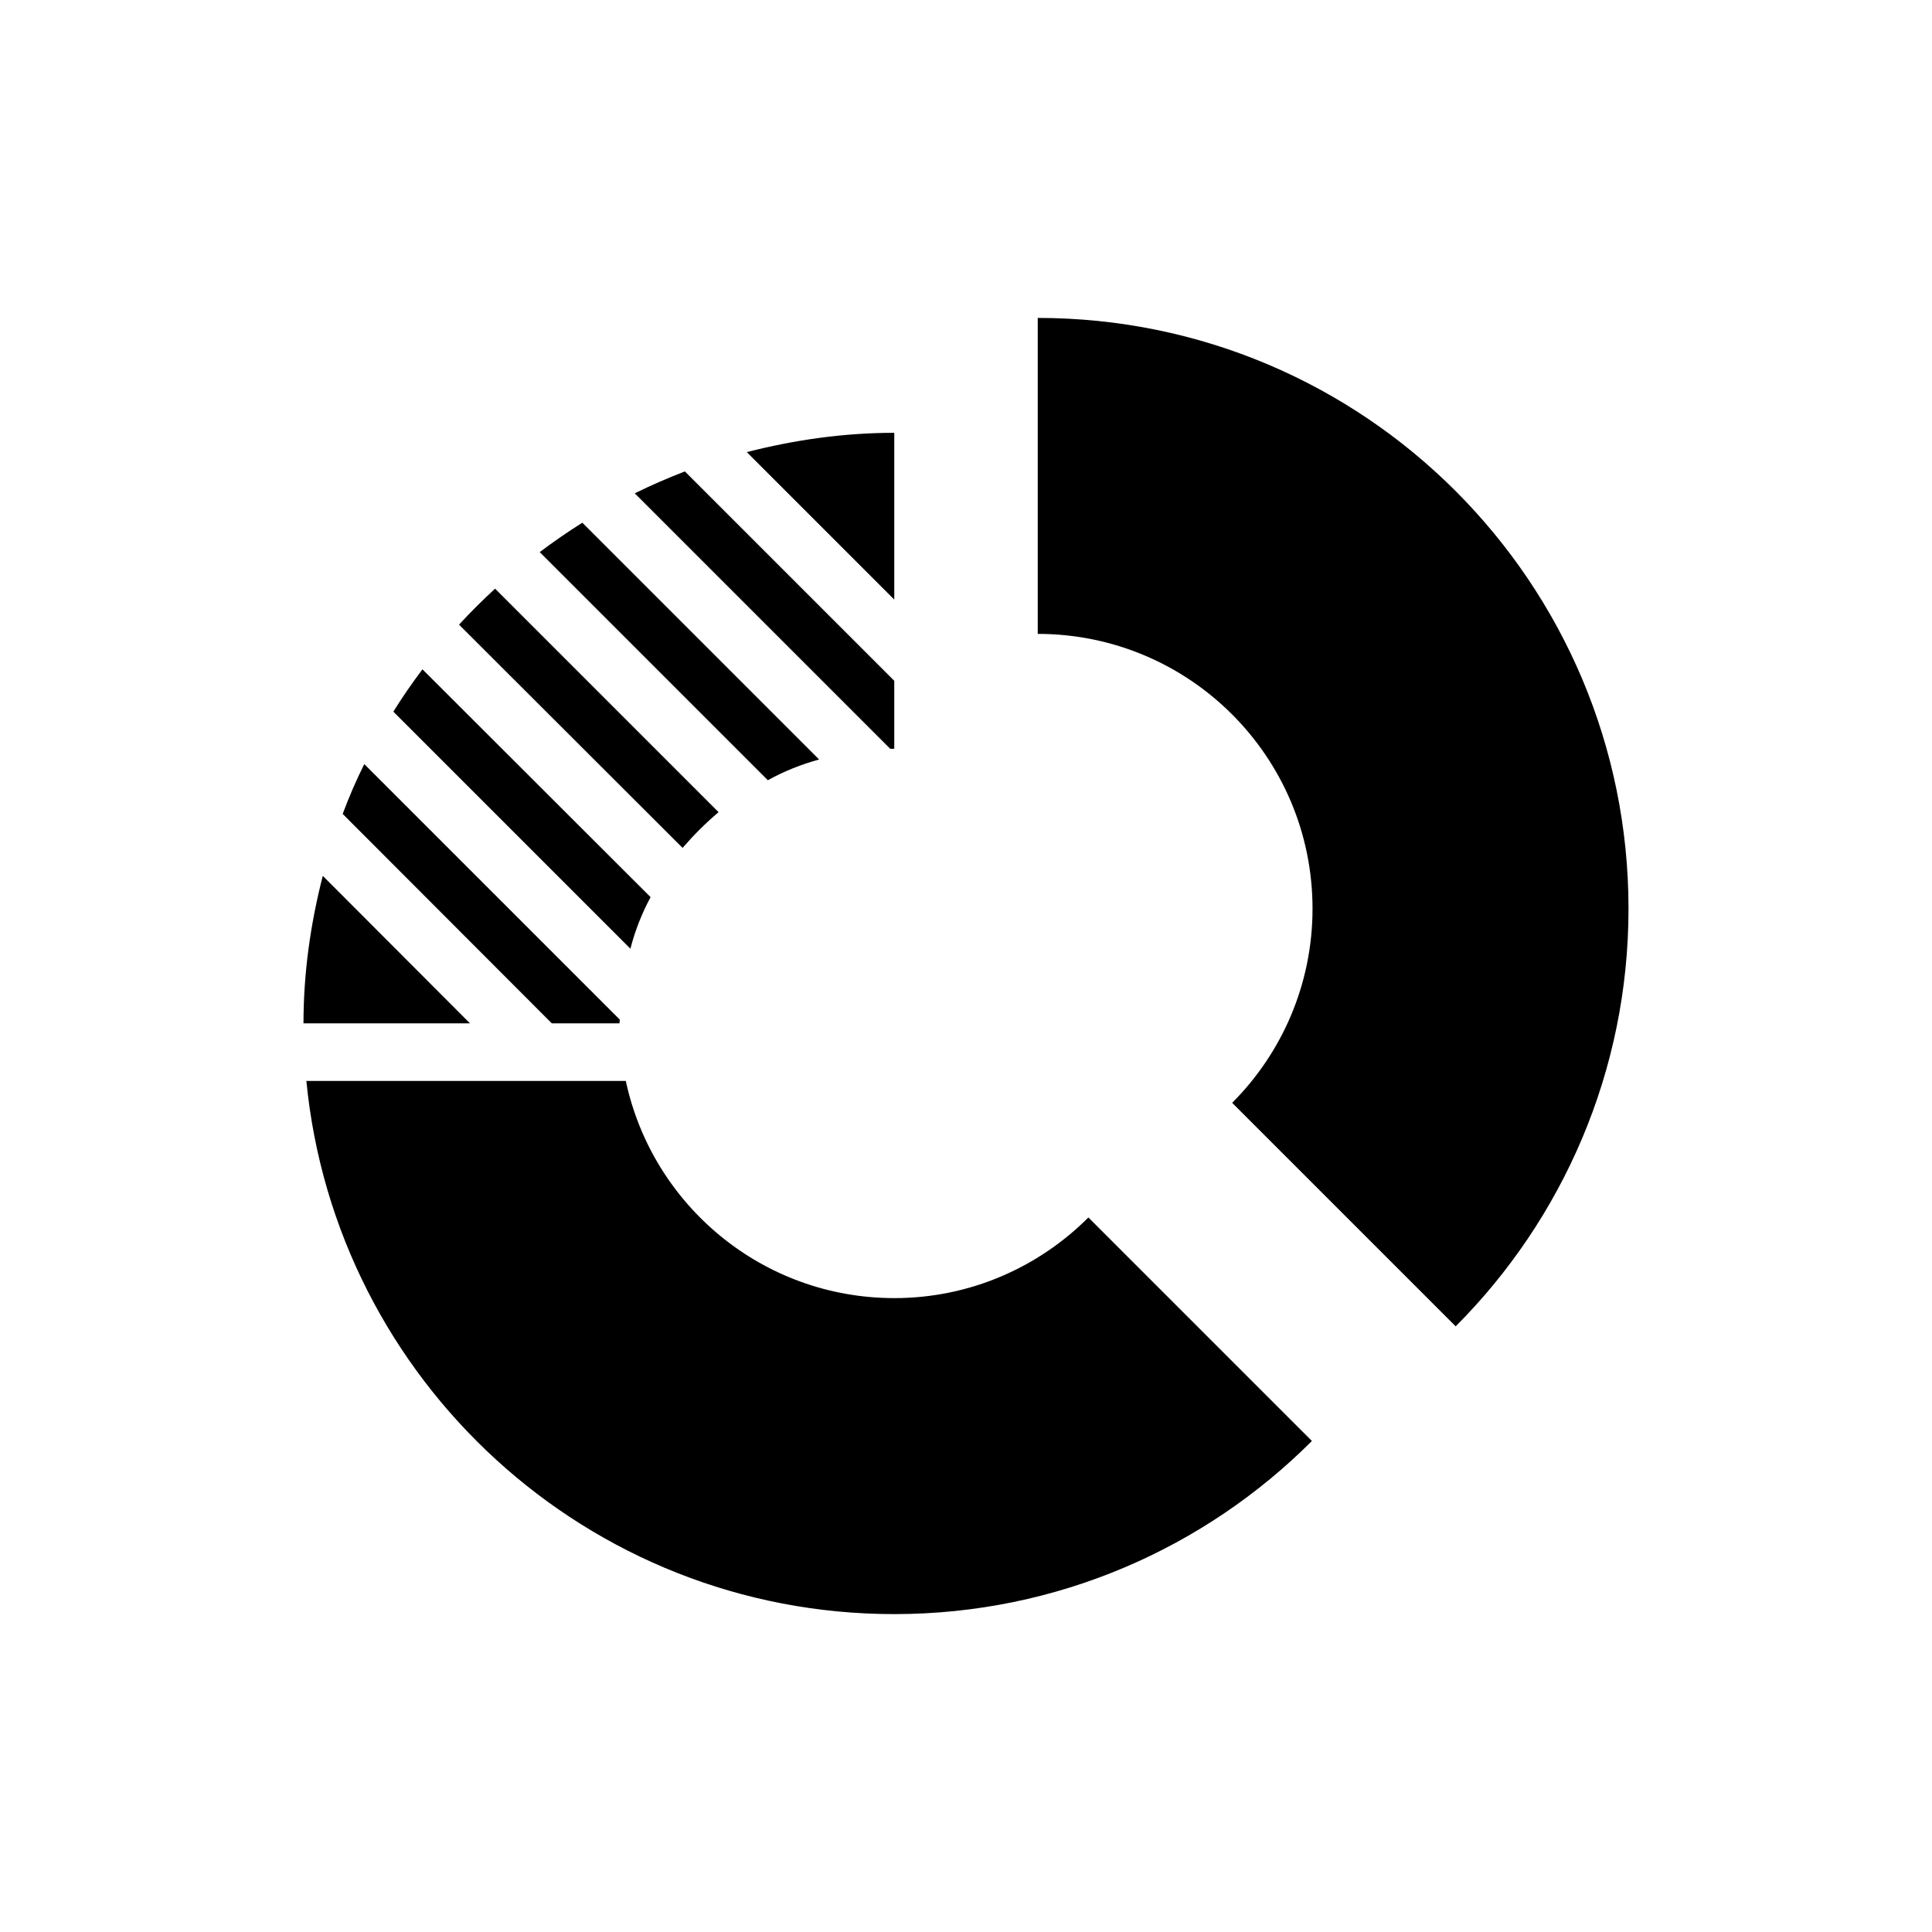 <?xml version="1.0" encoding="UTF-8"?>
<!-- Uploaded to: ICON Repo, www.iconrepo.com, Generator: ICON Repo Mixer Tools -->
<svg fill="#000000" width="800px" height="800px" version="1.1" viewBox="144 144 512 512" xmlns="http://www.w3.org/2000/svg">
 <g>
  <path d="m419.01 228.25v83.738c40.227 0 72.824 32.594 72.824 72.824 0 20.074-8.168 38.32-21.297 51.449l59.234 59.234c28.242-28.32 45.801-67.48 45.801-110.68 0-86.488-70.078-156.56-156.56-156.56z"/>
  <path d="m380.99 488.01c-34.961 0-64.121-24.656-71.145-57.555h-84.656c7.711 79.312 74.504 141.3 155.8 141.3 43.207 0 82.363-17.559 110.68-45.879l-59.234-59.234c-13.207 13.203-31.375 21.371-51.449 21.371z"/>
  <path d="m380.99 342.44v-18.016l-55.496-55.496c-4.504 1.754-8.93 3.664-13.281 5.801l67.707 67.707c0.383 0.004 0.688 0.004 1.07 0.004z"/>
  <path d="m308.17 415.19c0-0.305 0.078-0.688 0.078-0.992l-67.707-67.707c-2.137 4.273-4.047 8.703-5.727 13.207l55.418 55.496z"/>
  <path d="m380.99 258.7c-13.512 0-26.566 1.91-39.082 5.113l39.082 39.082z"/>
  <path d="m334.43 359.23-59.234-59.234c-3.281 3.055-6.488 6.184-9.543 9.543l59.234 59.16c2.981-3.438 6.109-6.566 9.543-9.469z"/>
  <path d="m316.41 381.75-60.457-60.379c-2.75 3.664-5.344 7.406-7.711 11.223l62.824 62.824c1.223-4.812 3.055-9.395 5.344-13.668z"/>
  <path d="m229.54 376.11c-3.207 12.52-5.113 25.574-5.113 39.082h44.121z"/>
  <path d="m361.07 345.27-62.746-62.746c-3.894 2.441-7.633 5.039-11.297 7.785l60.457 60.457c4.273-2.367 8.855-4.199 13.586-5.496z"/>
 </g>
</svg>